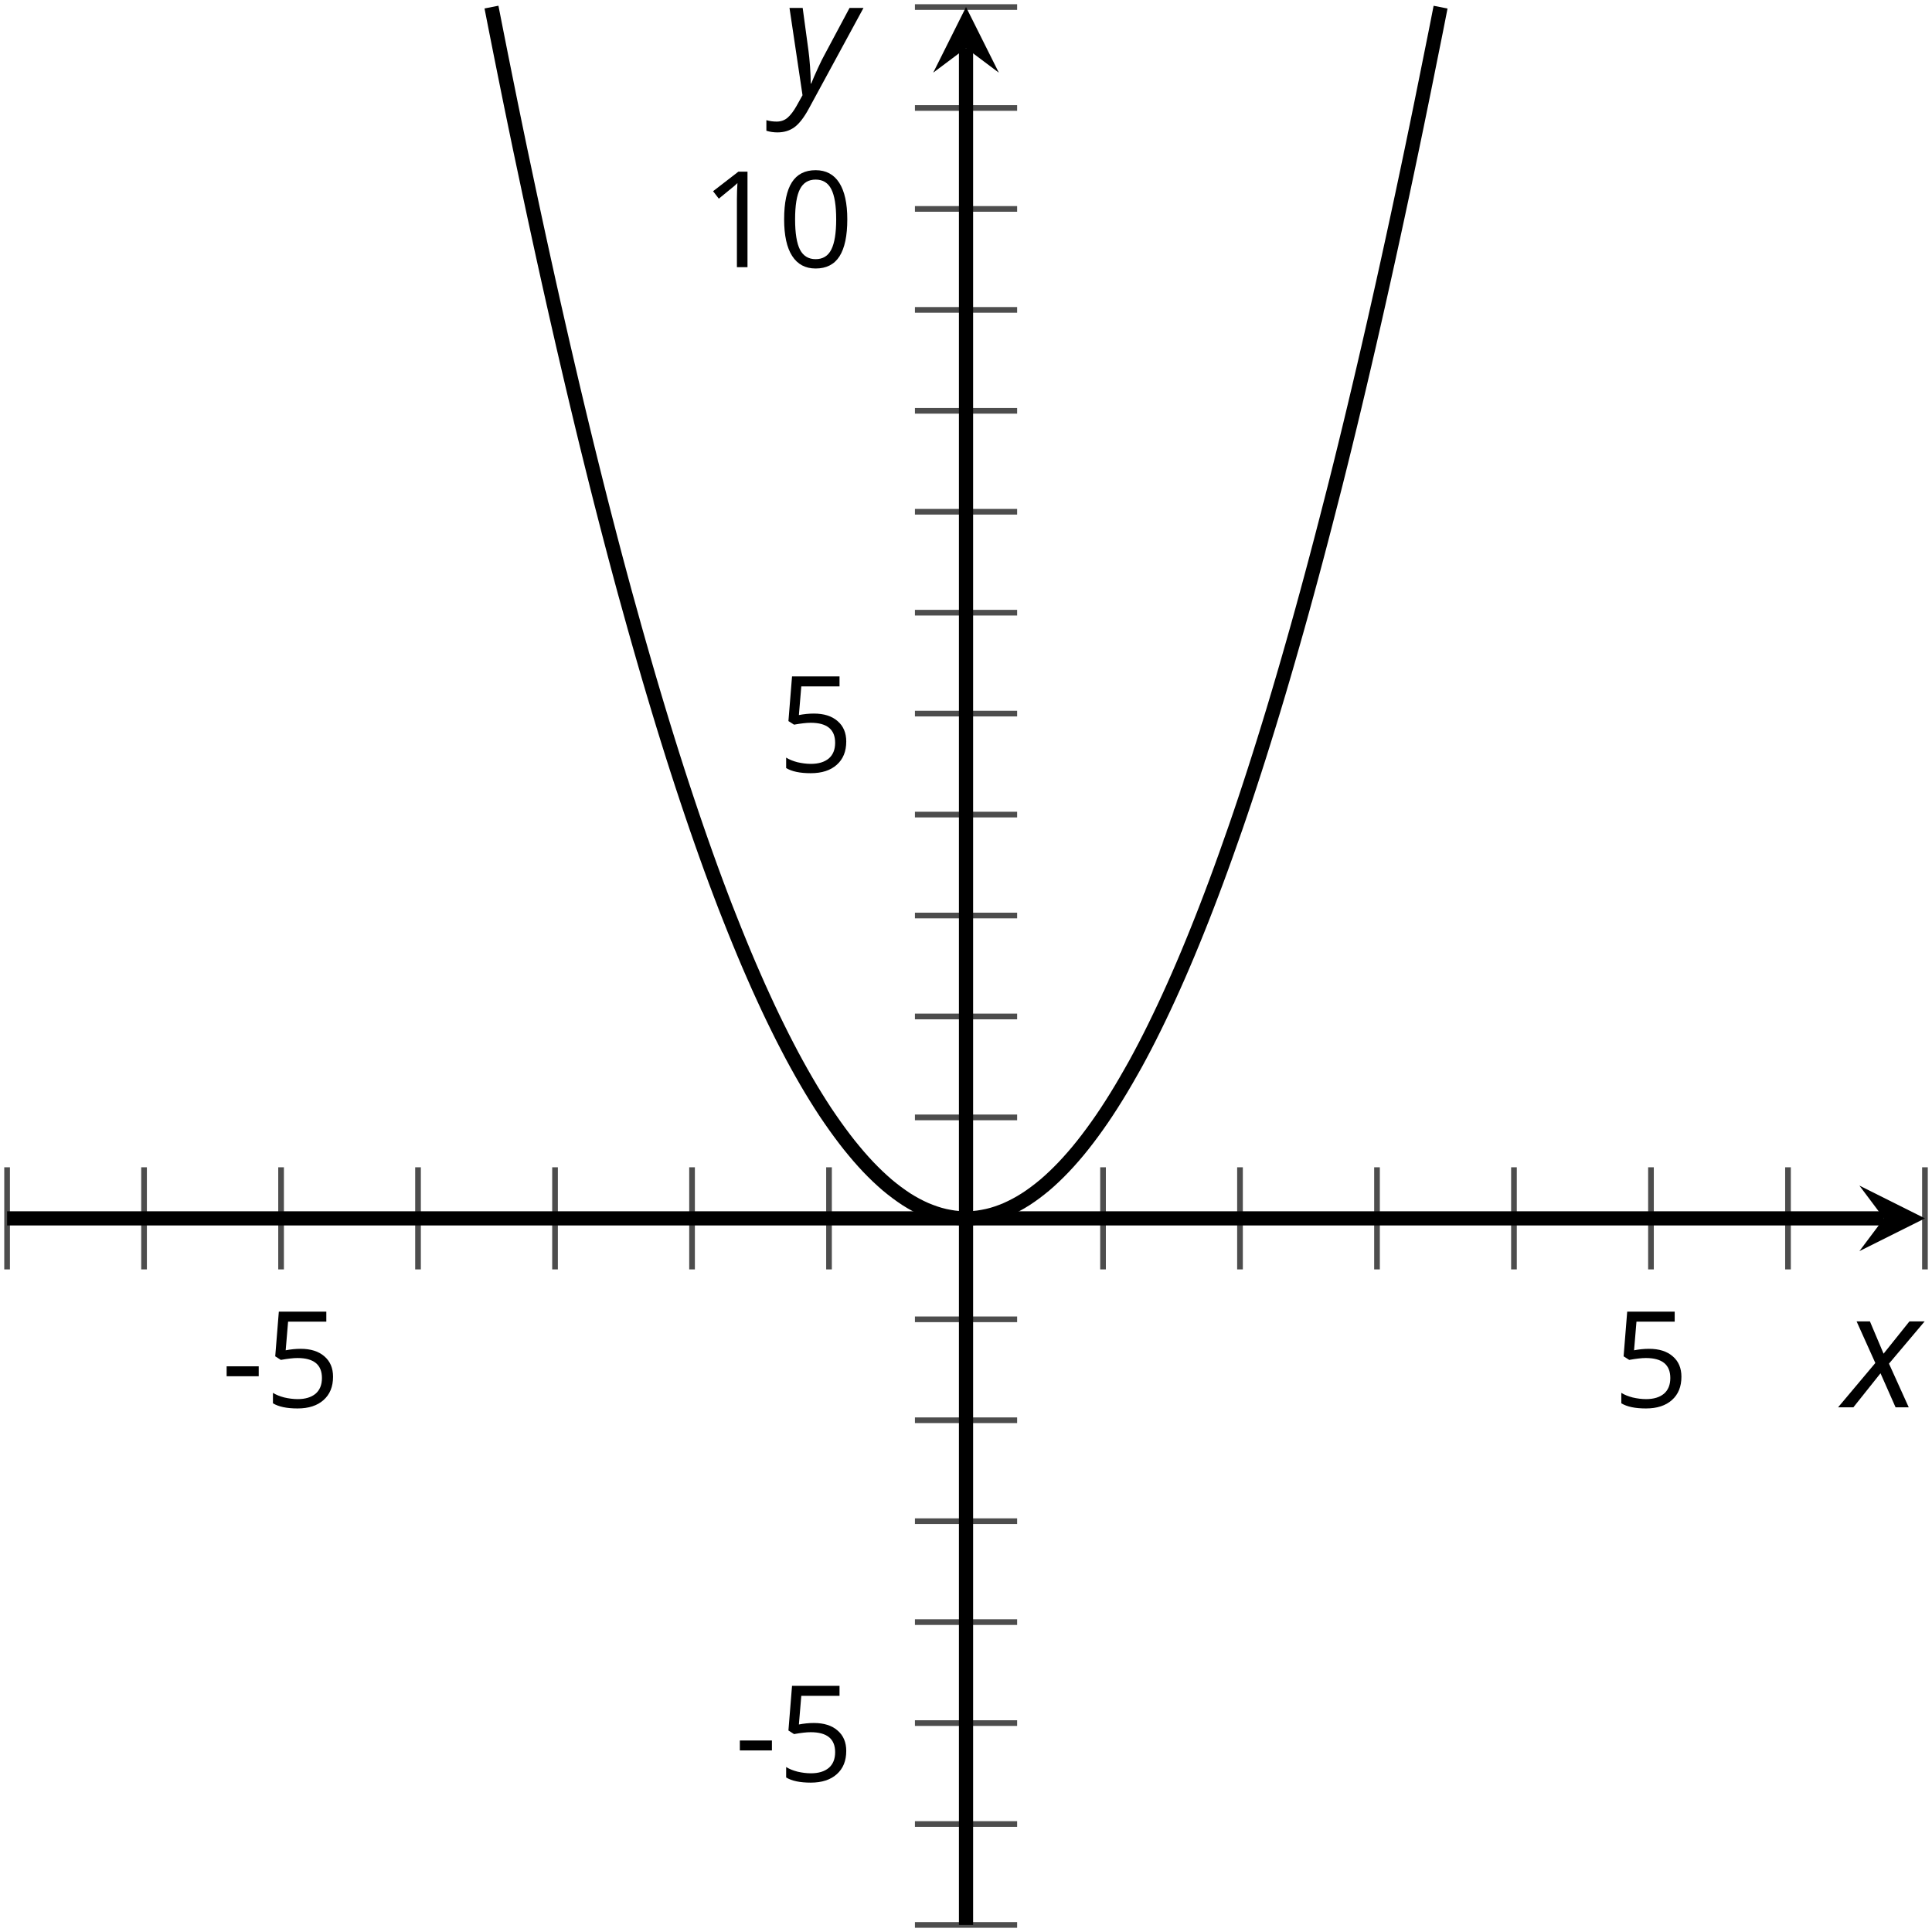 <?xml version='1.0' encoding='UTF-8'?>
<!-- This file was generated by dvisvgm 2.1.3 -->
<svg height='136.162pt' version='1.1' viewBox='-72 -72 136.161 136.162' width='136.161pt' xmlns='http://www.w3.org/2000/svg' xmlns:xlink='http://www.w3.org/1999/xlink'>
<defs>
<path d='M2.58 -2.398L3.641 0H4.569L3.177 -3.077L5.691 -6.055H4.619L2.796 -3.779L1.834 -6.055H0.895L2.215 -3.122L-0.409 0H0.669L2.58 -2.398Z' id='g4-88'/>
<path d='M0.541 -6.055L1.459 0.099L1.039 0.851C0.834 1.215 0.624 1.492 0.409 1.68C0.199 1.862 -0.061 1.956 -0.365 1.956C-0.613 1.956 -0.856 1.923 -1.088 1.856V2.602C-0.84 2.68 -0.58 2.718 -0.315 2.718C0.155 2.718 0.558 2.597 0.895 2.348S1.569 1.663 1.912 1.028L5.757 -6.055H4.774L2.978 -2.691C2.884 -2.53 2.746 -2.243 2.553 -1.829S2.199 -1.044 2.072 -0.724H2.039C2.039 -1.028 2.022 -1.425 1.989 -1.923C1.95 -2.414 1.917 -2.79 1.878 -3.044L1.47 -6.055H0.541Z' id='g4-89'/>
<path d='M0.387 -2.178H2.647V-2.878H0.387V-2.178Z' id='g6-13'/>
<path d='M4.922 -3.375C4.922 -4.498 4.733 -5.355 4.355 -5.948C3.973 -6.542 3.421 -6.837 2.689 -6.837C1.938 -6.837 1.381 -6.552 1.018 -5.985S0.47 -4.549 0.47 -3.375C0.47 -2.238 0.658 -1.377 1.036 -0.792C1.413 -0.203 1.966 0.092 2.689 0.092C3.444 0.092 4.006 -0.193 4.374 -0.769C4.738 -1.344 4.922 -2.21 4.922 -3.375ZM1.243 -3.375C1.243 -4.355 1.358 -5.064 1.588 -5.506C1.819 -5.953 2.187 -6.174 2.689 -6.174C3.2 -6.174 3.568 -5.948 3.794 -5.497C4.024 -5.051 4.139 -4.342 4.139 -3.375S4.024 -1.699 3.794 -1.243C3.568 -0.792 3.2 -0.566 2.689 -0.566C2.187 -0.566 1.819 -0.792 1.588 -1.234C1.358 -1.685 1.243 -2.394 1.243 -3.375Z' id='g6-16'/>
<path d='M3.292 0V-6.731H2.647L0.866 -5.355L1.271 -4.83C1.92 -5.359 2.288 -5.658 2.366 -5.727S2.518 -5.866 2.583 -5.93C2.56 -5.576 2.546 -5.198 2.546 -4.797V0H3.292Z' id='g6-17'/>
<path d='M2.564 -4.111C2.215 -4.111 1.865 -4.075 1.51 -4.006L1.68 -6.027H4.374V-6.731H1.027L0.773 -3.582L1.169 -3.329C1.657 -3.416 2.049 -3.462 2.339 -3.462C3.49 -3.462 4.065 -2.993 4.065 -2.053C4.065 -1.57 3.913 -1.202 3.619 -0.948C3.315 -0.695 2.896 -0.566 2.357 -0.566C2.049 -0.566 1.731 -0.608 1.413 -0.681C1.096 -0.764 0.829 -0.87 0.612 -1.008V-0.272C1.013 -0.028 1.588 0.092 2.348 0.092C3.126 0.092 3.739 -0.106 4.18 -0.502C4.627 -0.898 4.848 -1.446 4.848 -2.141C4.848 -2.753 4.646 -3.232 4.236 -3.582C3.831 -3.936 3.273 -4.111 2.564 -4.111Z' id='g6-21'/>
</defs>
<g id='page1'>
<path d='M-71.5 17.465V10.266M-61.848 17.465V10.266M-42.539 17.465V10.266M-32.883 17.465V10.266M-23.227 17.465V10.266M-13.574 17.465V10.266M5.738 17.465V10.266M15.391 17.465V10.266M25.047 17.465V10.266M34.699 17.465V10.266M54.012 17.465V10.266M63.664 17.465V10.266' fill='none' stroke='#4d4d4d' stroke-linejoin='bevel' stroke-miterlimit='10.037' stroke-width='0.4'/>
<path d='M-52.191 17.465V10.266M44.355 17.465V10.266' fill='none' stroke='#4d4d4d' stroke-linejoin='bevel' stroke-miterlimit='10.037' stroke-width='0.4'/>
<path d='M-7.519 63.664H-0.316M-7.519 56.551H-0.316M-7.519 42.32H-0.316M-7.519 35.207H-0.316M-7.519 28.094H-0.316M-7.519 20.98H-0.316M-7.519 6.75H-0.316M-7.519 -0.363H-0.316M-7.519 -7.477H-0.316M-7.519 -14.59H-0.316M-7.519 -28.82H-0.316M-7.519 -35.934H-0.316M-7.519 -43.047H-0.316M-7.519 -50.16H-0.316M-7.519 -64.39H-0.316M-7.519 -71.504H-0.316' fill='none' stroke='#4d4d4d' stroke-linejoin='bevel' stroke-miterlimit='10.037' stroke-width='0.4'/>
<path d='M-7.519 49.438H-0.316M-7.519 -21.707H-0.316M-7.519 -57.277H-0.316' fill='none' stroke='#4d4d4d' stroke-linejoin='bevel' stroke-miterlimit='10.037' stroke-width='0.4'/>
<path d='M-71.5 13.867H60.777' fill='none' stroke='#000000' stroke-linejoin='bevel' stroke-miterlimit='10.037' stroke-width='1'/>
<path d='M63.664 13.867L59.043 11.555L60.777 13.867L59.043 16.176'/>
<path d='M-3.918 63.664V-68.613' fill='none' stroke='#000000' stroke-linejoin='bevel' stroke-miterlimit='10.037' stroke-width='1'/>
<path d='M-3.918 -71.504L-6.23 -66.879L-3.918 -68.613L-1.605 -66.879'/>
<g transform='matrix(1 0 0 1 14.59 -35.995)'>
<use x='-71.004' xlink:href='#g6-13' y='63.166'/>
<use x='-67.966' xlink:href='#g6-21' y='63.166'/>
</g>
<g transform='matrix(1 0 0 1 112.657 -35.995)'>
<use x='-71.004' xlink:href='#g6-21' y='63.166'/>
</g>
<g transform='matrix(1 0 0 1 50.759 -9.624)'>
<use x='-71.004' xlink:href='#g6-13' y='63.166'/>
<use x='-67.966' xlink:href='#g6-21' y='63.166'/>
</g>
<g transform='matrix(1 0 0 1 53.797 -80.765)'>
<use x='-71.004' xlink:href='#g6-21' y='63.166'/>
</g>
<g transform='matrix(1 0 0 1 48.393 -116.335)'>
<use x='-71.004' xlink:href='#g6-17' y='63.166'/>
<use x='-65.6' xlink:href='#g6-16' y='63.166'/>
</g>
<path d='M-37.363 -71.5L-37.027 -69.793L-36.691 -68.101L-36.355 -66.429L-36.02 -64.773L-35.684 -63.136L-35.348 -61.515L-35.008 -59.91L-34.672 -58.324L-34.336 -56.754L-34 -55.203L-33.664 -53.668L-33.328 -52.148L-32.992 -50.648L-32.656 -49.168L-32.32 -47.699L-31.984 -46.254L-31.648 -44.82L-31.312 -43.406L-30.977 -42.011L-30.641 -40.629L-30.305 -39.269L-29.969 -37.922L-29.633 -36.593L-29.297 -35.285L-28.961 -33.992L-28.625 -32.715L-28.289 -31.457L-27.953 -30.215L-27.613 -28.992L-27.277 -27.781L-26.941 -26.594L-26.605 -25.422L-26.27 -24.266L-25.934 -23.129L-25.598 -22.008L-25.262 -20.902L-24.926 -19.816L-24.59 -18.746L-24.254 -17.695L-23.918 -16.66L-23.582 -15.645L-23.246 -14.645L-22.91 -13.66L-22.574 -12.695L-22.238 -11.746L-21.902 -10.812L-21.566 -9.899L-21.23 -9.004L-20.895 -8.125L-20.555 -7.262L-20.219 -6.418L-19.883 -5.59L-19.547 -4.777L-19.211 -3.984L-18.875 -3.211L-18.539 -2.449L-18.203 -1.711L-17.867 -0.984L-17.531 -0.277L-17.195 0.41L-16.859 1.086L-16.523 1.738L-16.188 2.379L-15.851 3L-15.516 3.602L-15.18 4.188L-14.844 4.758L-14.508 5.309L-14.172 5.844L-13.836 6.363L-13.496 6.863L-13.16 7.344L-12.824 7.809L-12.488 8.258L-12.152 8.691L-11.816 9.101L-11.48 9.5L-11.145 9.879L-10.809 10.242L-10.473 10.586L-10.137 10.914L-9.801 11.223L-9.465 11.52L-9.129 11.793L-8.793 12.051L-8.457 12.293L-8.121 12.52L-7.785 12.726L-7.449 12.914L-7.113 13.086L-6.777 13.242L-6.438 13.379L-6.101 13.5L-5.766 13.605L-5.43 13.691L-5.094 13.758L-4.758 13.812L-4.422 13.848L-4.086 13.863H-3.75L-3.414 13.848L-3.078 13.812L-2.742 13.758L-2.406 13.691L-2.07 13.605L-1.734 13.5L-1.398 13.379L-1.062 13.242L-0.727 13.086L-0.391 12.914L-0.055 12.726L0.281 12.52L0.621 12.293L0.957 12.051L1.293 11.793L1.629 11.52L1.965 11.226L2.301 10.914L2.637 10.586L2.973 10.242L3.309 9.879L3.645 9.5L3.981 9.105L4.316 8.691L4.652 8.258L4.988 7.809L5.324 7.344L5.66 6.863L5.996 6.363L6.332 5.844L6.668 5.309L7.004 4.758L7.34 4.188L7.676 3.602L8.016 3L8.352 2.379L8.688 1.742L9.024 1.086L9.359 0.414L9.695 -0.277L10.031 -0.984L10.367 -1.707L10.703 -2.449L11.039 -3.207L11.375 -3.984L11.711 -4.777L12.047 -5.59L12.383 -6.418L12.719 -7.262L13.055 -8.125L13.391 -9.004L13.727 -9.899L14.062 -10.812L14.399 -11.746L14.734 -12.695L15.074 -13.66L15.41 -14.641L15.746 -15.641L16.082 -16.66L16.418 -17.695L16.754 -18.746L17.09 -19.816L17.426 -20.902L17.762 -22.004L18.098 -23.125L18.434 -24.266L18.77 -25.422L19.105 -26.594L19.441 -27.781L19.777 -28.988L20.113 -30.215L20.449 -31.457L20.785 -32.715L21.121 -33.992L21.457 -35.285L21.793 -36.593L22.133 -37.922L22.469 -39.265L22.805 -40.629L23.141 -42.008L23.477 -43.406L23.812 -44.82L24.148 -46.25L24.484 -47.699L24.82 -49.164L25.156 -50.648L25.492 -52.148L25.828 -53.668L26.164 -55.203L26.5 -56.754L26.836 -58.324L27.172 -59.91L27.508 -61.511L27.844 -63.133L28.18 -64.773L28.515 -66.429L28.851 -68.101L29.191 -69.789L29.527 -71.496' fill='none' stroke='#000000' stroke-linejoin='bevel' stroke-miterlimit='10.037' stroke-width='1'/>
<g transform='matrix(1 0 0 1 128.956 -35.984)'>
<use x='-71.004' xlink:href='#g4-88' y='63.166'/>
</g>
<g transform='matrix(1 0 0 1 54.104 -128.553)'>
<use x='-71.004' xlink:href='#g4-89' y='63.166'/>
</g>
</g>
</svg>